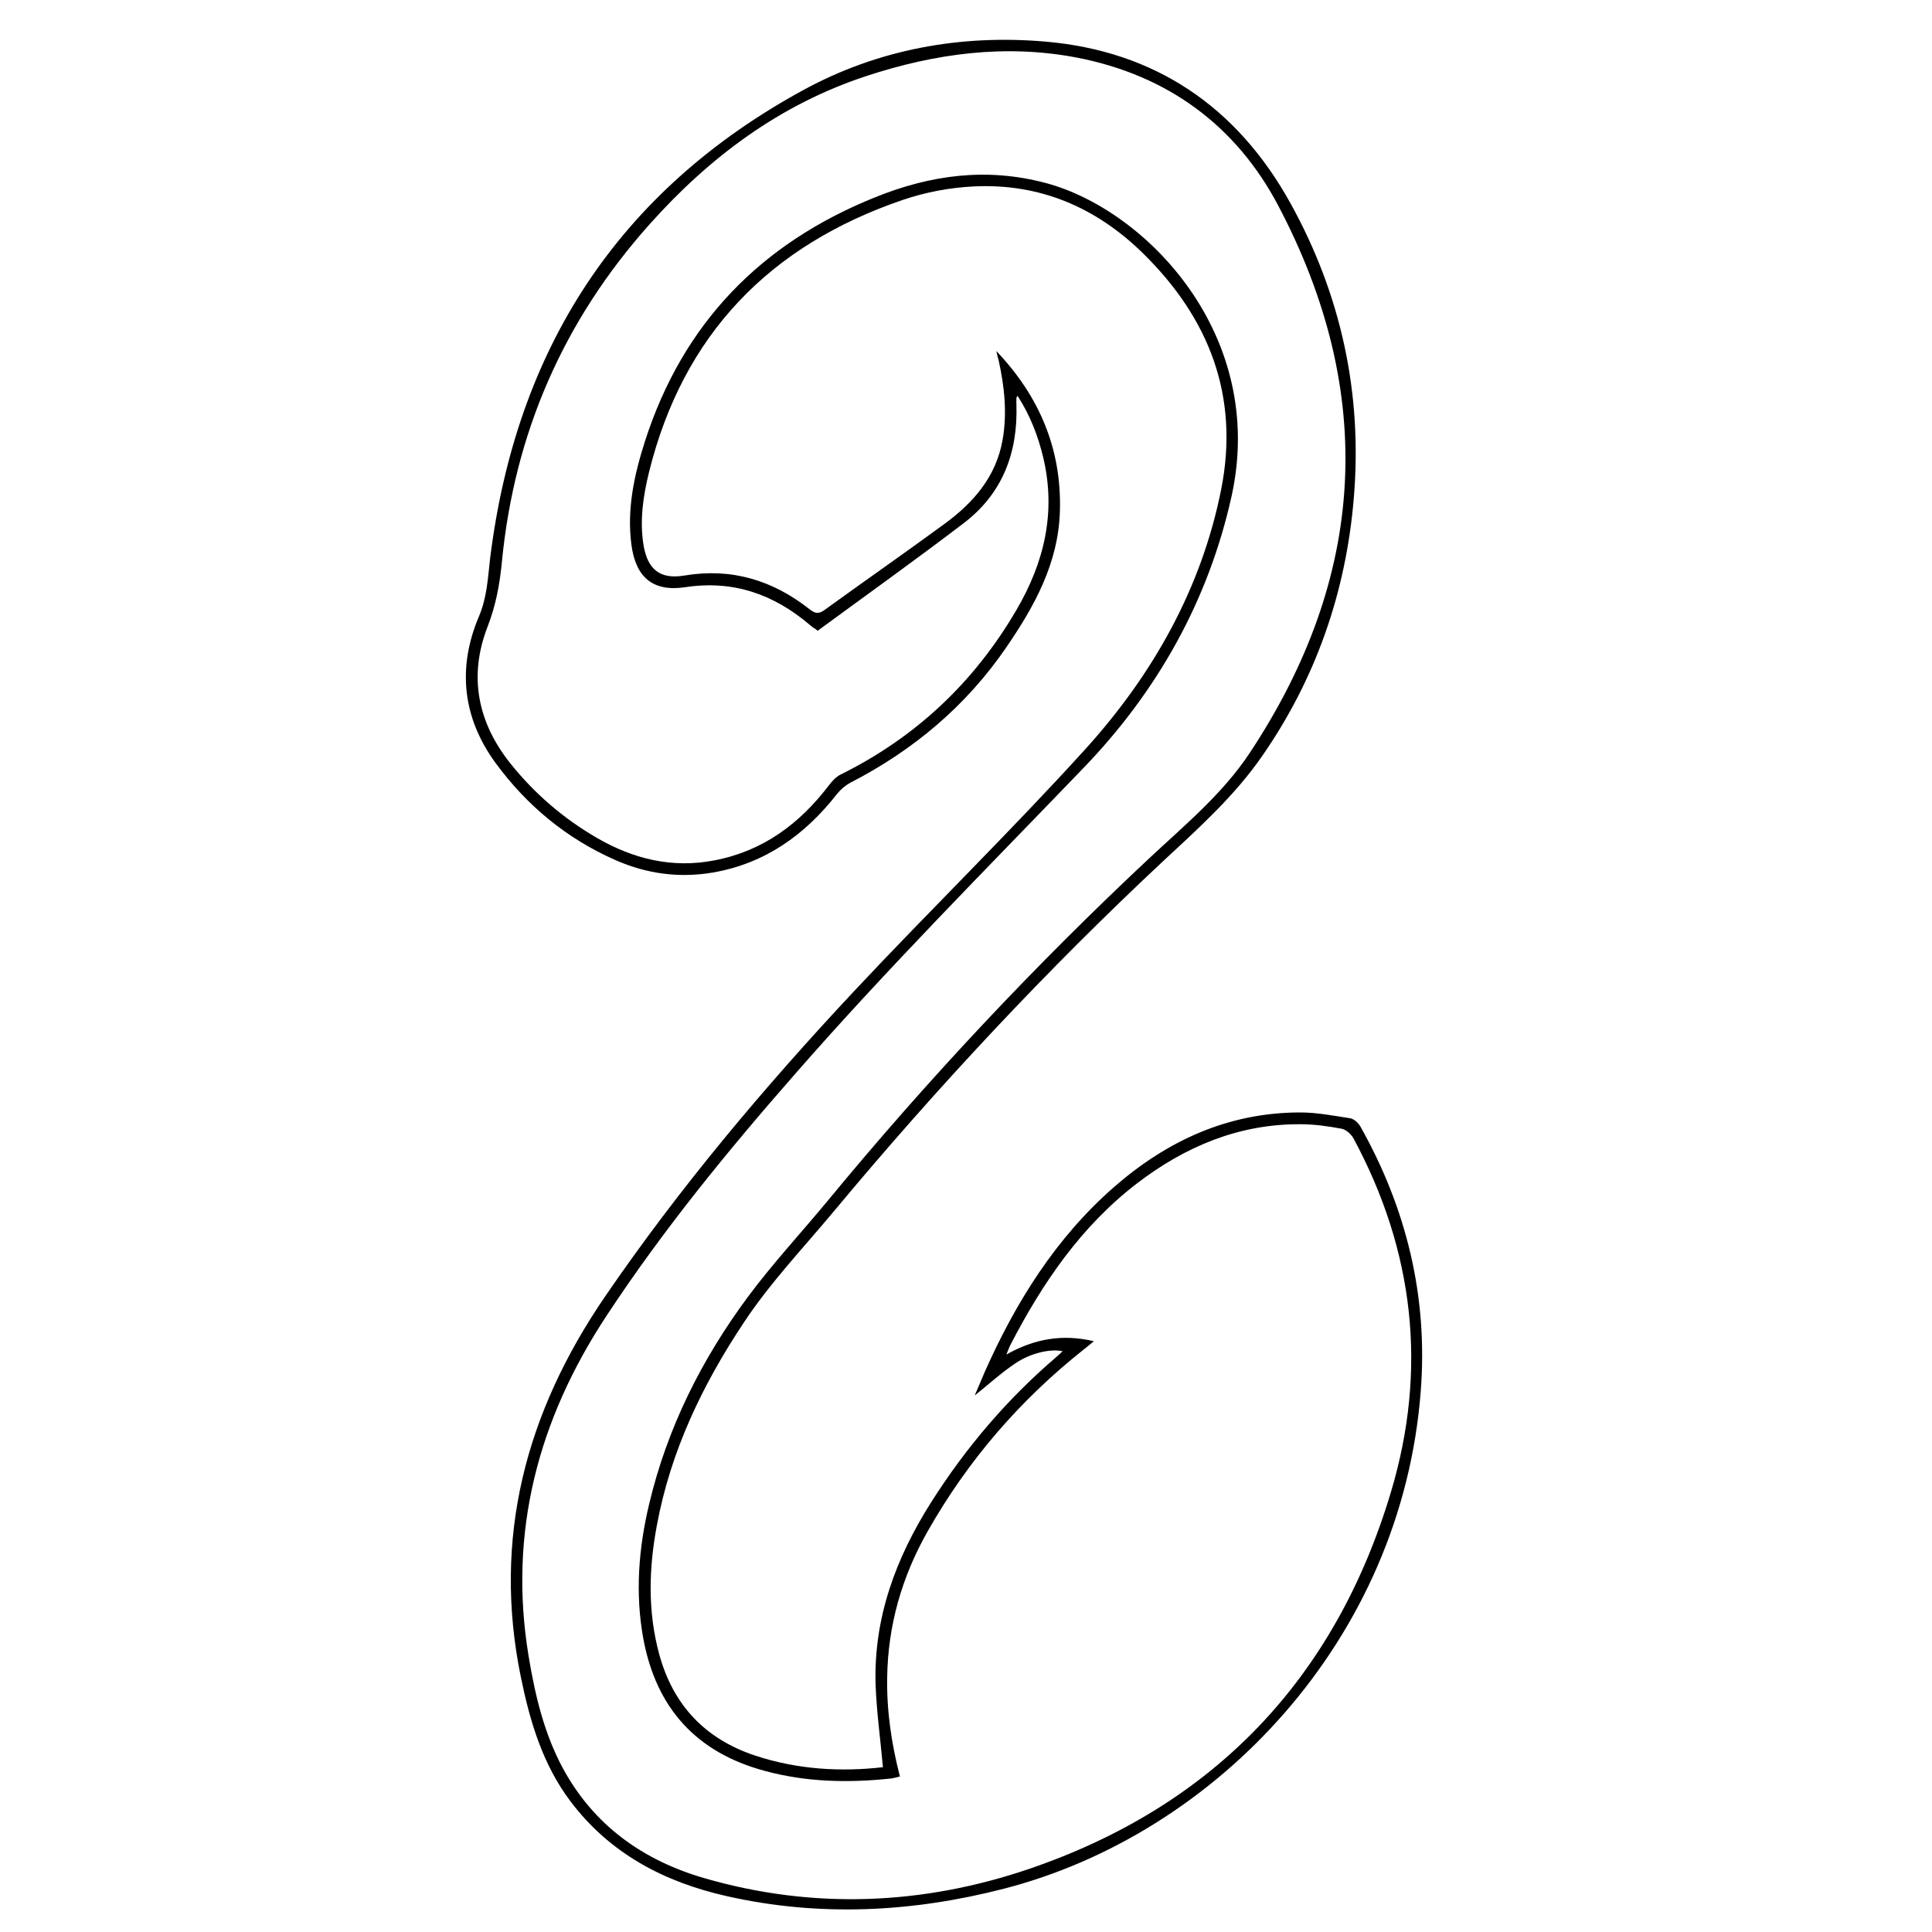 <?xml version="1.0" encoding="utf-8"?>
<!-- Generator: Adobe Illustrator 22.1.0, SVG Export Plug-In . SVG Version: 6.00 Build 0)  -->
<svg version="1.1" id="Layer_1" xmlns="http://www.w3.org/2000/svg" xmlns:xlink="http://www.w3.org/1999/xlink" x="0px" y="0px"
	 viewBox="0 0 1000 1000" style="enable-background:new 0 0 1000 1000;" xml:space="preserve">
<g>
	<path d="M515.7,181.7c22.2,23.3,33.9,50.7,32.9,83c-0.8,26.7-13.1,49-27.7,70.3c-20.8,30.4-48.1,53.3-80.7,70.1
		c-2.6,1.4-5.1,3.5-7,5.9c-16.6,21.2-37.2,35.9-64.1,40.6c-17.5,3-34.4,0.7-50.5-6.4c-25.3-11.1-46-28.3-62.1-50.3
		c-17-23.2-19.9-49.1-8.7-75.6c4.3-10,4.7-20.1,5.9-30.4c13.4-108.1,66.2-190.1,162.3-242.4c38.6-21,81-28.7,124.7-25
		c57.2,4.8,99.7,33.9,127.3,83.8c26.2,47.4,37.3,98.6,32.7,152.8c-4.1,48.6-19.7,93.4-47.6,133.5c-14.1,20.3-32.4,36.8-50.4,53.5
		C542,501.8,485.3,562.5,432,626.5c-15.9,19.1-33.1,37.1-46.9,57.9c-21.5,32.3-38,66.7-45.1,105.1c-4.2,22.3-4.8,44.6,1.2,66.7
		c7.2,26.4,23.8,43.9,49.7,52.5c21.8,7.2,44.2,8.5,66.1,6c-1.3-14.6-3.3-28.7-3.8-42.9c-1-34.6,10.5-65.4,28.8-94.3
		c17.9-28.2,39.2-53.2,64.5-74.9c1.2-1,2.3-2.1,3.5-3.2c-6-1.4-16.4,0.8-24.5,6.3c-7.2,4.8-13.6,10.7-21,16.6
		c1.9-4.3,3.5-8.3,5.2-12.2c16.1-36.2,36.7-69.2,66.7-95.5c27.5-24.1,59.3-38.8,96.6-38.8c8.6,0,17.3,1.7,25.8,3
		c2,0.3,4.2,2.4,5.3,4.2c23.9,42.5,35,88,31.3,136.7c-9.7,129.3-106.3,229.7-215.8,257.9c-47.4,12.2-95.5,14.7-143.6,3.8
		c-32.3-7.3-60.3-22-80.7-49c-14.4-19.1-21-41.3-25.7-64.3c-14.8-72.1,2.6-137.1,43.5-196.9c38.5-56.3,82.3-108.3,128.8-158
		c39.6-42.3,81.2-82.8,120.1-125.7c34.7-38.4,59.9-82.9,70.1-134.3c9.5-48.1-6.2-88.5-40.6-122.2c-24.3-23.8-53.5-36.2-87.6-34.5
		c-12.3,0.6-25,3-36.7,7c-68.8,23.5-113.7,69.7-131.3,141c-3,12.3-4.9,24.9-2.8,37.7c2.1,12.6,8.6,17.8,21.1,15.7
		c24.4-4.1,45.8,2.4,64.9,17.5c2.8,2.2,4.7,2.5,7.7,0.3c20.7-15,41.7-29.6,62.3-44.7c14.8-10.9,26.4-24.2,29.8-43.1
		c2.5-14,1-27.7-2-41.4C516.4,185,516.1,183.3,515.7,181.7z M423.2,326.5c-0.4-0.3-0.8-0.7-1.2-1c-0.3-0.2-0.6-0.3-0.9-0.5
		c-0.7-0.5-1.4-1.1-2-1.6c-18.6-15.8-39.5-23.2-64.2-19.5c-16.9,2.6-25.9-5-28.1-22.1c-2.4-18.4,1.5-36.1,7-53.3
		c19.6-61.1,60-102.6,119.2-126.4c28.7-11.6,57.7-15.5,88.2-7.4c52,13.8,114.8,78.8,96.2,162.4c-12,53.9-38.4,100.7-76.4,140.2
		C510.7,449.6,459.5,501,411.7,555.7c-35,39.9-68.6,81-97.8,125.4C278.6,734.7,263,793,273.6,857.2c3.3,19.9,7.9,39.6,17.5,57.6
		c16.1,30,41.8,48.2,73.7,57.4c56.4,16.3,113.1,13.8,168-4.9c95.4-32.6,158.3-98.4,187.2-195.2c18.9-63.2,12-124.5-19.4-182.8
		c-1.2-2.2-3.9-4.7-6.3-5.1c-7-1.3-14.1-2.3-21.2-2.3c-31.9-0.2-59.8,11.6-84.7,30.7c-28.9,22.2-48.9,51.6-65.4,83.5
		c-0.7,1.3-1.1,2.7-2.1,5c14.6-8.2,29-10.7,45.3-6.9c-2.2,1.8-3.8,3.2-5.4,4.4c-33,26.2-59.9,57.4-80.7,94.1
		c-13.3,23.5-20.5,48.5-20.9,75.5c-0.3,17.3,2.2,34.3,6.6,51.3c-1.6,0.4-2.9,0.8-4.2,1c-22.1,2.4-44.1,2-65.8-3.9
		c-35.3-9.5-56.1-32.4-62.8-68.3c-4.3-23.5-2.5-46.8,3-69.8c9.3-39.3,27.1-74.8,51-107.1c12.9-17.4,27.8-33.4,41.6-50.1
		c51.7-62.7,107.1-121.7,166.4-177.2c18.3-17.1,37.9-33.3,51.8-54.3c60.5-91.3,65.9-186.3,14.9-283.2
		c-21.9-41.7-57.6-67.8-104.4-76.8c-37.1-7.1-73.5-2.1-109,9.6c-44.6,14.7-80.9,41.8-112,76.6c-44.6,49.9-70,108.1-76.5,174.6
		c-1.1,11.6-3.1,22.6-7.4,33.7c-10,25.6-5.2,49.7,11.9,71c12.4,15.5,27.3,28.3,44.5,38.3c18.9,11,39.2,16,61.1,11.7
		c25-4.8,44-18.9,59.2-38.9c1.6-2.1,3.6-4.3,6-5.5c38.8-19.2,69-47.6,90.9-85c14.5-24.7,20.7-50.7,14-79c-2.7-11.3-6.8-21.9-13.3-32
		c-0.4,0.7-0.6,0.8-0.6,1c0,1.2-0.1,2.4,0,3.6c0.8,24.9-7.3,46.1-27.3,61.3C473.9,289.8,448.4,308,423.2,326.5z"/>
</g>
</svg>
